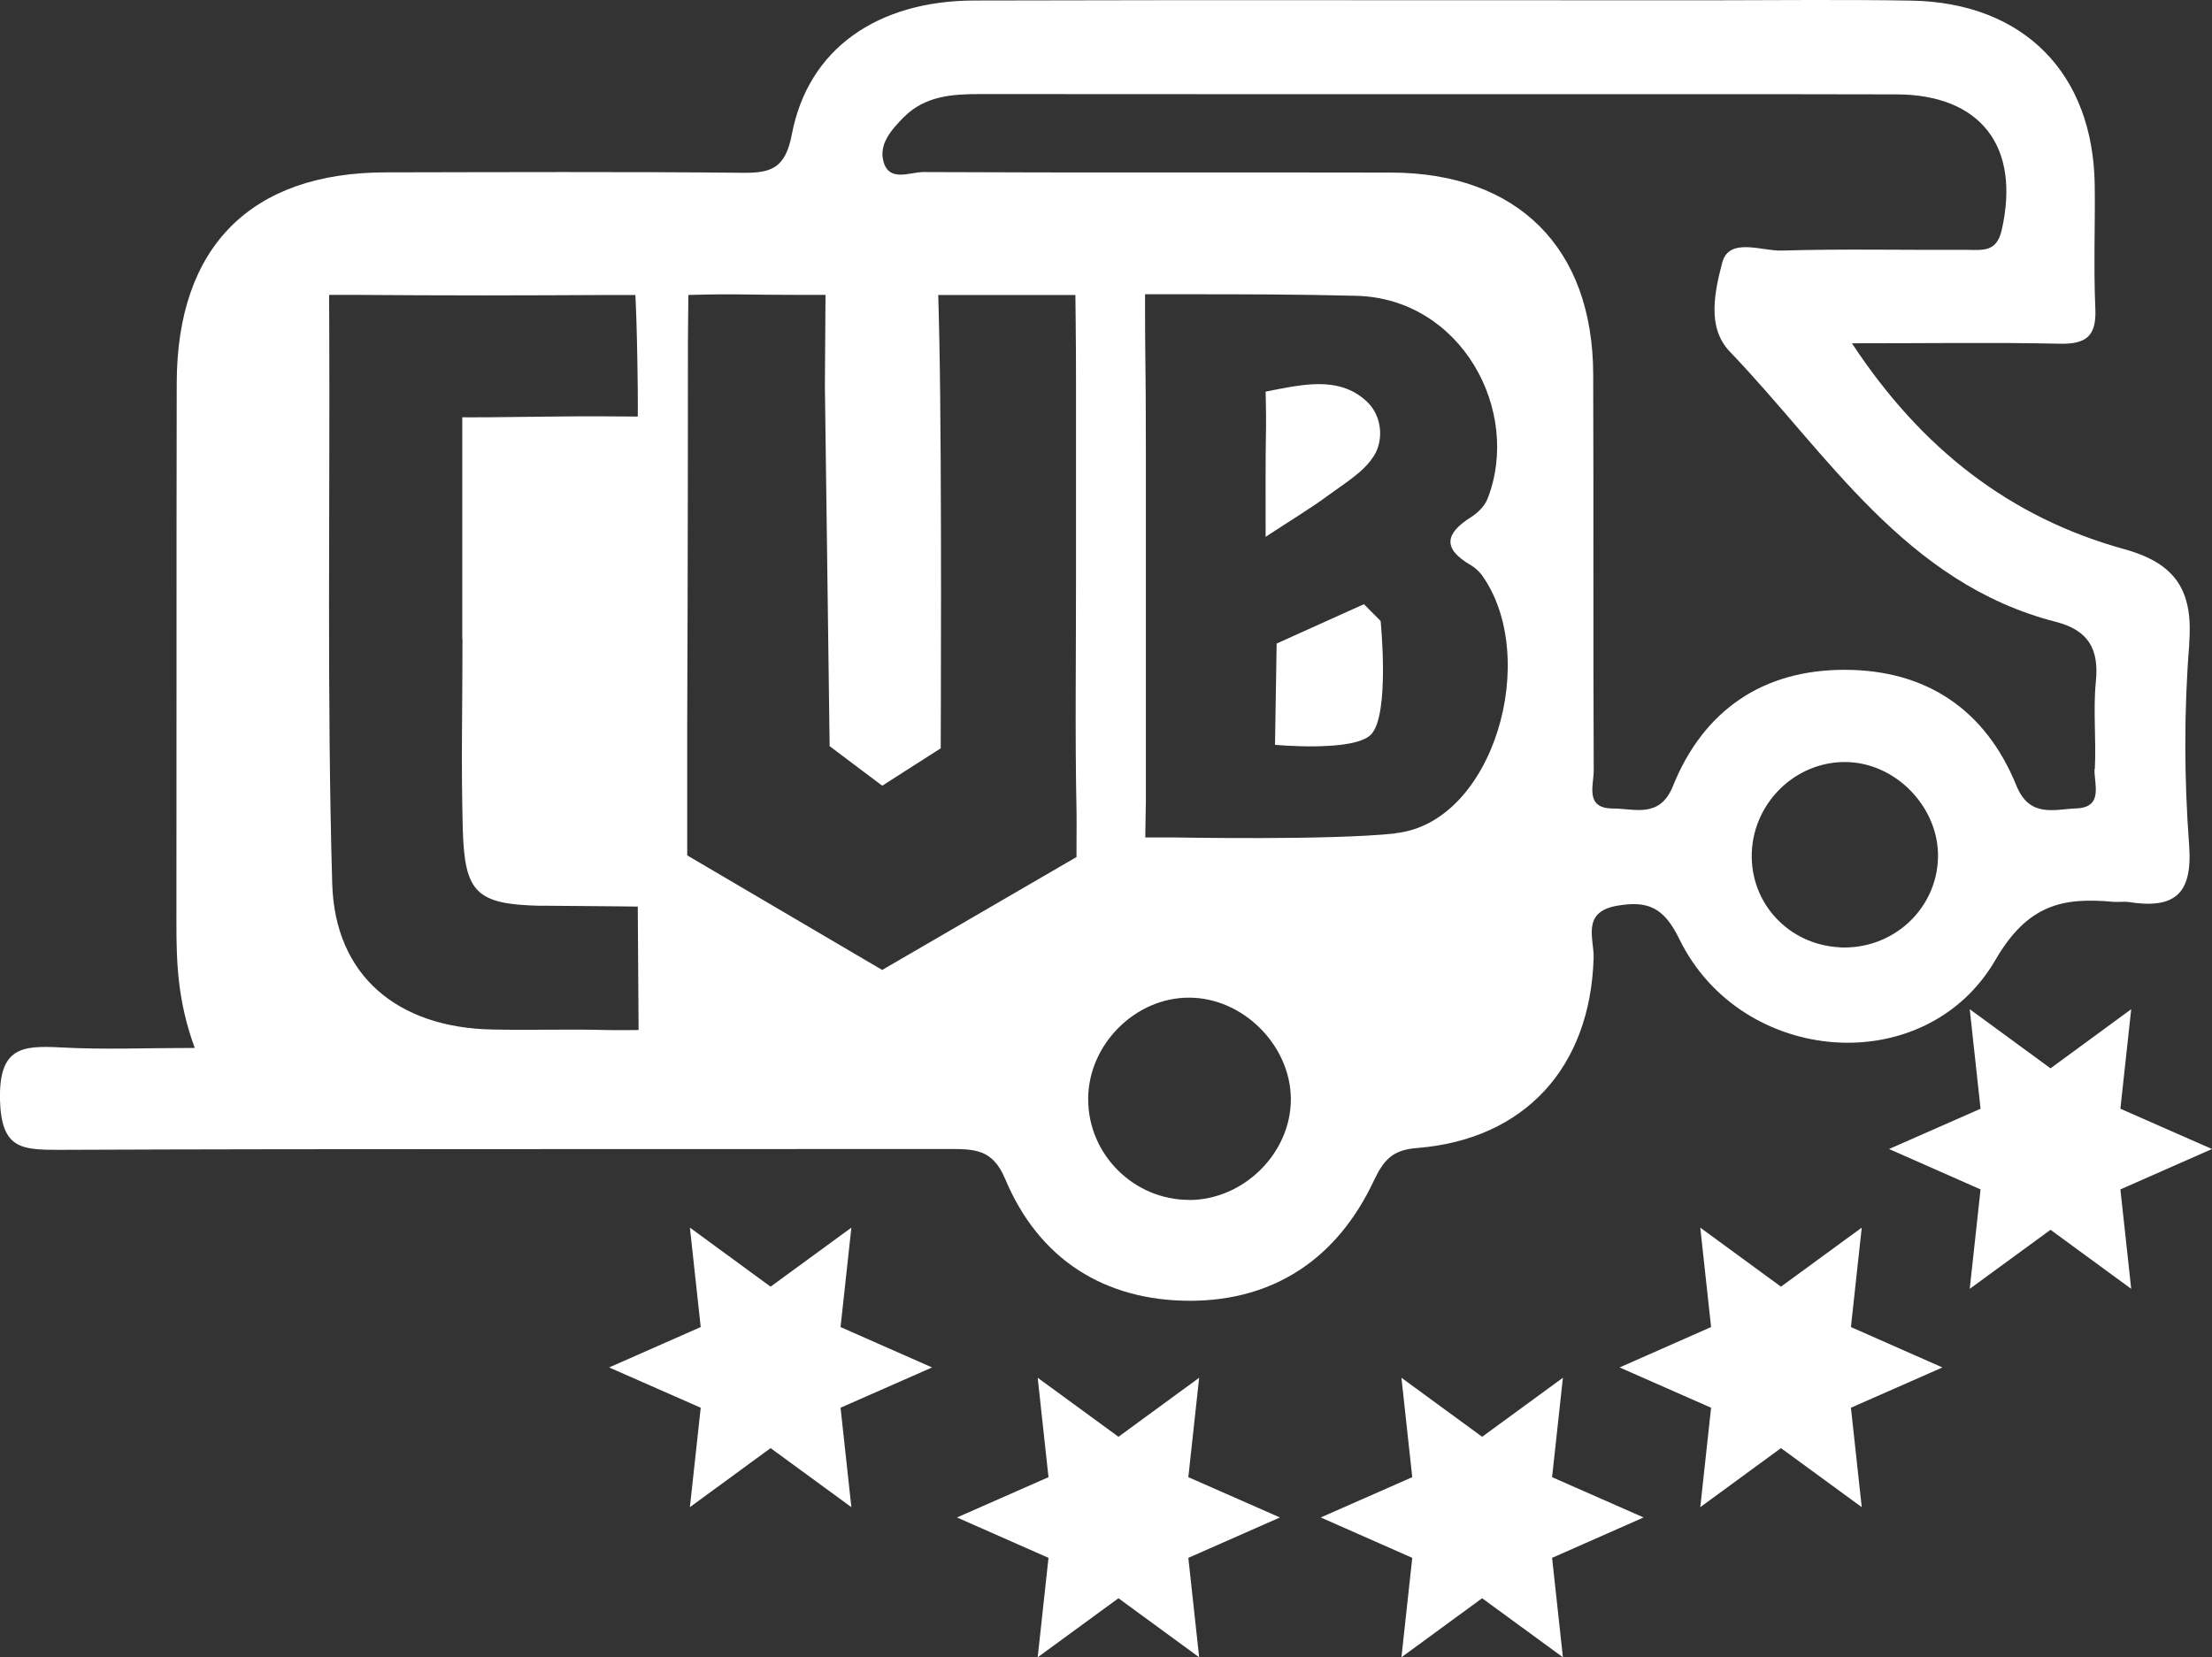 <?xml version="1.0" encoding="UTF-8"?>
<svg id="Ebene_2" data-name="Ebene 2" xmlns="http://www.w3.org/2000/svg" viewBox="0 0 214.66 160.85">
  <rect x="0" y="0" width="214.66" height="160.85" fill="#333333" stroke="none"/>
  <defs>
    <style>
      .cls-1 {
        fill: #fff;
        stroke-width: 0px;
      }
    </style>
  </defs>
  <g id="Ebene_1-2" data-name="Ebene 1">
    <g>
      <path class="cls-1" d="m212.44,62.56c.21-2.6-.1-4.57-1.1-6.06s-2.67-2.5-5.19-3.2c-5.55-1.53-10.47-3.97-14.85-7.3s-8.21-7.56-11.58-12.68c3.5,0,6.9-.02,10.24-.03s6.62,0,9.91.07c1.28.03,2.18-.15,2.74-.67s.79-1.38.73-2.72c-.09-1.99-.09-3.99-.08-5.99s.05-4,.02-6c-.07-5.45-1.8-9.88-4.87-12.97S190.93.15,185.47.06C182.23,0,178.98,0,175.73,0s-6.49.03-9.74.03c-11.91,0-23.81,0-35.72-.01s-23.81,0-35.72.03c-4.71.01-8.74,1.19-11.79,3.39s-5.12,5.44-5.91,9.57c-.32,1.7-.84,2.65-1.63,3.17s-1.85.61-3.27.59c-5.74-.06-11.49-.07-17.23-.07s-11.49.02-17.23.03c-6.57,0-11.64,1.8-15.08,5.25s-5.24,8.55-5.26,15.17c-.02,8.74-.02,17.49-.02,26.23s0,17.49-.01,26.23c0,1.92.03,3.83.27,5.82s.69,4.05,1.51,6.28c-2.36,0-4.58.04-6.73.06s-4.22,0-6.28-.11c-1.9-.1-3.41-.1-4.42.57S-.06,104.23,0,106.77c.06,2.35.58,3.56,1.53,4.18s2.35.65,4.16.65c14.4-.06,28.81-.07,43.21-.07s28.81,0,43.21-.01c1.19,0,2.24,0,3.15.35s1.66,1.08,2.27,2.52c1.64,3.93,4.06,6.9,7.11,8.88s6.74,2.99,10.91,2.98c4.08-.01,7.65-1.06,10.63-3.03s5.38-4.88,7.13-8.6c.48-1.01.93-1.76,1.56-2.29s1.46-.82,2.68-.91c5.24-.42,9.43-2.4,12.36-5.58s4.58-7.58,4.74-12.85c.03-.94-.28-2.06-.15-3.02s.68-1.76,2.43-2.06c1.5-.26,2.63-.22,3.58.27s1.7,1.42,2.45,2.95c3.01,6.17,8.99,9.6,15.06,10.03s12.24-2.15,15.64-8.02c1.54-2.65,3.16-4.17,5.01-4.97s3.94-.87,6.41-.64c.25.02.5,0,.75,0s.5-.02.75.02c2.17.34,3.72.17,4.69-.68s1.35-2.4,1.17-4.84c-.24-3.23-.37-6.48-.37-9.74s.12-6.5.38-9.73ZM61.96,99.97s-.52,0-1.19.01-1.48,0-2.05-.01c-1.83-.05-3.66-.04-5.49-.03s-3.66.02-5.49-.02c-4.54-.09-8.35-1.38-11.06-3.77s-4.31-5.89-4.44-10.39c-.26-9.07-.31-18.14-.31-27.22s.06-18.15.02-27.23c0-.49,0-1.16-.01-1.71s0-.98,0-.98c0,0,.41,0,.94,0s1.18,0,1.65,0c4.08.03,8.16.05,12.24.05s8.16-.02,12.24-.04c.46,0,1.12,0,1.67,0s.98,0,.98,0c0,0,.02.38.04.88s.05,1.12.06,1.62c.08,2.55.11,4.87.13,6.56s0,2.74,0,2.74c0,0-1.28-.01-3.06-.02s-4.06,0-6.07.03-3.99.05-5.46.06-2.44,0-2.44,0c0,0,0,.79,0,2.07s0,3.04,0,4.98c0,2.41,0,4.83,0,7.24s0,4.83,0,7.24c0,0,0,0,.01,0s0,0,.01,0c0,3.08-.03,6.16-.05,9.24s0,6.16.08,9.24c.09,3.1.43,4.91,1.51,5.96s2.88,1.36,5.9,1.44c.17,0,.33,0,.5,0s.33,0,.5,0c2.26.02,4.4.04,5.98.05s2.59.03,2.59.03l.04,5.98.04,5.98Zm23.67-23.72l2.83-1.81,2.83-1.81s.03-6.61.03-14.85-.03-18.1-.16-24.59c-.02-1.05-.05-2.19-.07-3.07s-.04-1.49-.04-1.49h13.31s.01,1.15.03,2.81.03,3.84.03,5.91c0,3.08,0,6.16,0,9.24s0,6.16,0,9.24c0,3.83-.02,7.66-.03,11.49s0,7.66.08,11.49c.01.53.01,1.62,0,2.58s0,1.79,0,1.79l-9.43,5.48-9.43,5.48-9.46-5.56-9.46-5.56s0-2.06,0-4.73,0-5.95,0-8.38c.03-6.25.05-15.49.06-23.16s.01-13.78.01-13.78l.02-2.17.02-2.17s.74-.02,1.66-.04,2.04-.03,2.78-.02c2.19.03,4.41.05,6.08.05s2.79,0,2.79,0l-.03,4.45-.03,4.45.23,17.45.23,17.45,5.08,3.82Zm29.78,40.21c-2.68,0-5.13-1.09-6.92-2.87s-2.89-4.23-2.89-6.91c0-2.64,1.13-5.1,2.93-6.91s4.25-2.95,6.87-2.94c2.61,0,5.08,1.16,6.89,2.97s2.97,4.27,2.98,6.88c0,2.62-1.14,5.06-2.94,6.85s-4.27,2.93-6.92,2.94Zm20.02-35.57c-3.21.34-8.57.44-13.12.45s-8.31-.06-8.31-.06h-1.43s-1.43,0-1.43,0l.03-1.76.03-1.76s0-3.83,0-8.61,0-10.52,0-14.35c0-3.66,0-7.33,0-11s-.02-7.32-.07-10.96c-.01-.96-.01-2.03-.01-2.86s0-1.42,0-1.42h2.03s2.03,0,2.03,0c2.74,0,5.49,0,8.23.02s5.49.06,8.22.13c5.1.13,9.11,2.93,11.43,6.75s2.96,8.69,1.3,12.94c-.14.36-.38.71-.67,1.02s-.63.58-.96.79c-1.24.78-1.93,1.54-1.97,2.3s.57,1.52,1.92,2.31c.21.12.42.27.61.44s.36.35.51.55c2.85,3.96,3.16,9.97,1.54,15.12s-5.14,9.44-9.94,9.94Zm43.07,11.05c-2.47-.13-4.64-1.21-6.17-2.86s-2.42-3.89-2.33-6.33c.09-2.43,1.15-4.63,2.78-6.22s3.85-2.57,6.25-2.57c2.46,0,4.76,1.1,6.42,2.82s2.69,4.04,2.62,6.5c-.07,2.51-1.19,4.75-2.92,6.32s-4.09,2.48-6.65,2.35Zm24.76-17.31c-.03.72.2,1.66.1,2.42s-.52,1.36-1.86,1.41c-1.07.04-2.2.28-3.23.11s-1.95-.74-2.59-2.32c-1.5-3.69-3.69-6.5-6.5-8.39s-6.23-2.85-10.18-2.85c-3.95,0-7.37.97-10.17,2.87s-4.99,4.71-6.48,8.41c-.64,1.59-1.57,2.13-2.6,2.28s-2.17-.1-3.23-.1c-1.38,0-1.84-.57-1.96-1.32s.11-1.68.1-2.4c-.03-6.41-.03-12.82-.03-19.22s0-12.82-.02-19.22c-.02-6.12-1.85-11.01-5.21-14.36s-8.24-5.18-14.36-5.2c-7.57-.02-15.14-.01-22.72-.01s-15.14,0-22.72-.04c-.65,0-1.48.25-2.21.25s-1.37-.25-1.65-1.25c-.24-.85-.05-1.64.36-2.36s1.02-1.38,1.62-1.98c1.03-1.03,2.21-1.59,3.47-1.89s2.6-.34,3.96-.34c7.49.01,14.98.01,22.47.01s14.98,0,22.47,0c7.32,0,14.64,0,21.97,0s14.64,0,21.97.02c4.12.01,7.13,1.29,8.89,3.57s2.25,5.58,1.33,9.61c-.25,1.1-.73,1.58-1.33,1.78s-1.32.13-2.04.13c-3,.01-5.99-.01-8.99-.02s-5.99,0-8.98.09c-1,.03-2.28-.31-3.39-.33s-2.06.25-2.39,1.51c-.35,1.34-.73,2.9-.75,4.43s.35,3.01,1.48,4.19c4.77,4.97,9.02,10.6,13.91,15.44s10.42,8.92,17.75,10.8c1.57.4,2.61,1.06,3.23,2.01s.8,2.2.64,3.78c-.14,1.4-.13,2.82-.1,4.23s.07,2.84,0,4.25Z"/>
      <path class="cls-1" d="m132.36,58.64l1.62,1.63s.92,9.1-.93,11.02c-1.66,1.72-9.32,1-9.32,1l.16-9.83,8.47-3.82Z"/>
      <path class="cls-1" d="m122.82,52.1c0-4.31-.02-7.46.04-10.61.02-1.18-.04-3.48-.04-3.48,0,0,1.02-.21,1.31-.26,2.85-.53,6.11-1.1,8.56,1.27,1.43,1.38,1.58,3.66.69,5.14-.96,1.61-2.84,2.71-4.43,3.88-1.7,1.26-3.52,2.35-6.13,4.06Z"/>
      <g>
        <polygon class="cls-1" points="74.78 124.88 82.62 119.15 81.57 128.8 90.45 132.72 81.57 136.63 82.62 146.28 74.78 140.55 66.95 146.28 68 136.63 59.11 132.72 68 128.8 66.95 119.15 74.78 124.88"/>
        <polygon class="cls-1" points="198.99 103.69 206.82 97.95 205.77 107.61 214.66 111.52 205.77 115.44 206.82 125.09 198.99 119.36 191.15 125.09 192.2 115.44 183.32 111.52 192.2 107.61 191.15 97.95 198.99 103.69"/>
        <polygon class="cls-1" points="172.83 124.88 180.67 119.15 179.62 128.8 188.5 132.72 179.62 136.63 180.67 146.28 172.83 140.55 165 146.28 166.05 136.63 157.17 132.72 166.05 128.8 165 119.15 172.83 124.88"/>
        <polygon class="cls-1" points="143.83 139.45 151.67 133.72 150.62 143.37 159.5 147.28 150.62 151.2 151.67 160.85 143.83 155.12 136 160.85 137.05 151.2 128.17 147.28 137.05 143.37 136 133.72 143.83 139.45"/>
        <polygon class="cls-1" points="108.54 139.45 116.37 133.72 115.32 143.37 124.21 147.28 115.32 151.2 116.37 160.85 108.54 155.12 100.7 160.85 101.75 151.2 92.87 147.28 101.75 143.37 100.7 133.72 108.54 139.45"/>
      </g>
    </g>
  </g>
</svg>